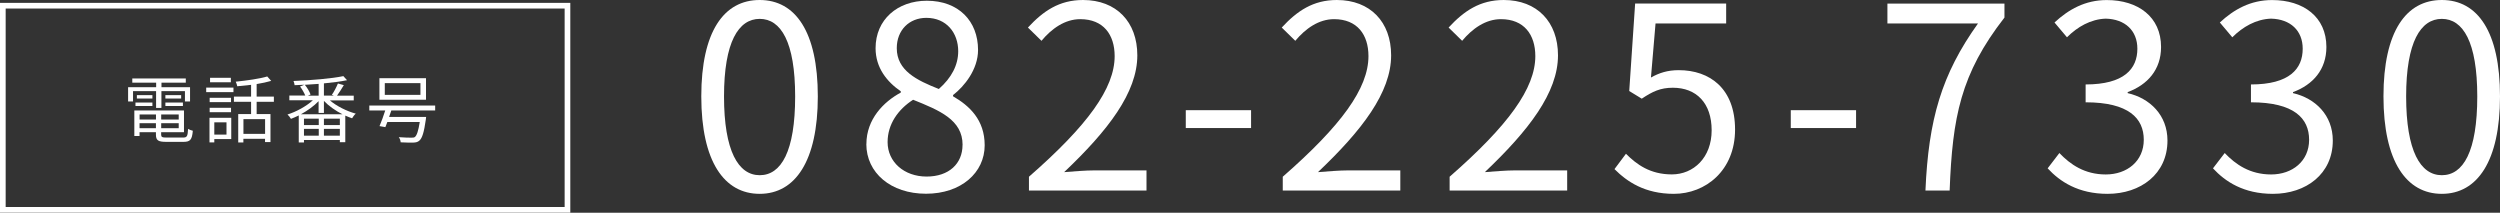 <?xml version="1.0" encoding="UTF-8"?><svg id="_レイヤー_2" xmlns="http://www.w3.org/2000/svg" viewBox="0 0 441.08 37.53"><rect x="0" y="0" width="441.08" height="37.53" fill="#333333" stroke="none"/><defs><style>.cls-1{fill:none;stroke:#fff;stroke-miterlimit:10;}.cls-2{fill:#fff;}</style></defs><g id="_レイヤー_1-2"><path class="cls-2" d="M123.73,17.01c0-11.47,4-17.01,10.3-17.01s10.26,5.58,10.26,17.01-4,17.19-10.26,17.19-10.3-5.71-10.3-17.19ZM140.29,17.01c0-9.63-2.52-13.68-6.25-13.68s-6.3,4.05-6.3,13.68,2.52,13.9,6.3,13.9,6.25-4.18,6.25-13.9Z"/><path class="cls-2" d="M152.86,25.42c0-4.41,3.06-7.47,6.07-9.09v-.22c-2.43-1.67-4.45-4.14-4.45-7.61,0-5.04,3.87-8.37,9.04-8.37,5.62,0,9.04,3.6,9.04,8.68,0,3.46-2.43,6.43-4.41,7.96v.22c2.88,1.67,5.58,4.14,5.58,8.64,0,4.82-4.14,8.55-10.35,8.55s-10.53-3.69-10.53-8.77ZM169.83,25.56c0-4.41-4.05-6.08-8.73-7.96-2.66,1.71-4.5,4.32-4.5,7.47,0,3.51,2.92,6.08,6.88,6.08s6.34-2.29,6.34-5.58ZM169.06,9.04c0-3.24-2.07-5.89-5.62-5.89-3.02,0-5.22,2.16-5.22,5.35,0,3.96,3.55,5.67,7.42,7.2,2.25-1.98,3.42-4.23,3.42-6.66Z"/><path class="cls-2" d="M181.54,31.18c10.35-9.04,15.12-15.61,15.12-21.28,0-3.78-1.98-6.52-6.07-6.52-2.7,0-5.04,1.66-6.84,3.82l-2.39-2.34c2.7-2.92,5.53-4.86,9.72-4.86,5.89,0,9.58,3.87,9.58,9.76,0,6.57-5.17,13.27-12.91,20.61,1.71-.13,3.73-.31,5.4-.31h9.13v3.55h-20.74v-2.43Z"/><path class="cls-2" d="M209.21,19.44h11.52v3.15h-11.52v-3.15Z"/><path class="cls-2" d="M226.32,31.18c10.35-9.04,15.12-15.61,15.12-21.28,0-3.78-1.98-6.52-6.07-6.52-2.7,0-5.04,1.66-6.84,3.82l-2.39-2.34c2.7-2.92,5.53-4.86,9.72-4.86,5.89,0,9.58,3.87,9.58,9.76,0,6.57-5.17,13.27-12.91,20.61,1.71-.13,3.73-.31,5.4-.31h9.13v3.55h-20.74v-2.43Z"/><path class="cls-2" d="M255.76,31.18c10.35-9.04,15.12-15.61,15.12-21.28,0-3.78-1.98-6.52-6.07-6.52-2.7,0-5.04,1.66-6.84,3.82l-2.39-2.34c2.7-2.92,5.53-4.86,9.72-4.86,5.89,0,9.58,3.87,9.58,9.76,0,6.57-5.17,13.27-12.91,20.61,1.71-.13,3.73-.31,5.4-.31h9.13v3.55h-20.74v-2.43Z"/><path class="cls-2" d="M284.85,29.83l2.02-2.7c1.89,1.89,4.27,3.64,8.1,3.64s7.02-2.97,7.02-7.78-2.7-7.51-6.84-7.51c-2.21,0-3.6.67-5.49,1.93l-2.21-1.35,1.04-15.43h16.06v3.51h-12.46l-.81,9.54c1.44-.81,2.92-1.3,4.9-1.3,5.49,0,9.94,3.24,9.94,10.48s-5.22,11.34-10.8,11.34c-5.13,0-8.28-2.16-10.48-4.37Z"/><path class="cls-2" d="M315.95,19.44h11.52v3.15h-11.52v-3.15Z"/><path class="cls-2" d="M348.97,4.14h-15.97V.63h20.65v2.47c-7.74,9.94-9.18,17.59-9.67,30.51h-4.27c.54-12.51,2.83-20.47,9.27-29.47Z"/><path class="cls-2" d="M361.27,29.7l2.07-2.7c1.93,2.02,4.45,3.78,8.19,3.78s6.7-2.34,6.7-6.12-2.65-6.61-10.26-6.61v-3.15c6.79,0,9.13-2.75,9.13-6.3,0-3.2-2.16-5.22-5.58-5.31-2.65.09-4.99,1.44-6.84,3.29l-2.2-2.61c2.47-2.29,5.4-3.96,9.22-3.96,5.53,0,9.58,2.97,9.58,8.28,0,4-2.38,6.66-5.89,7.96v.18c3.91.9,7.02,3.87,7.02,8.37,0,5.89-4.72,9.4-10.57,9.4-5.17,0-8.41-2.16-10.57-4.5Z"/><path class="cls-2" d="M390.44,29.7l2.07-2.7c1.93,2.02,4.45,3.78,8.19,3.78s6.7-2.34,6.7-6.12-2.65-6.61-10.26-6.61v-3.15c6.79,0,9.13-2.75,9.13-6.3,0-3.2-2.16-5.22-5.58-5.31-2.65.09-4.99,1.44-6.84,3.29l-2.2-2.61c2.47-2.29,5.4-3.96,9.22-3.96,5.53,0,9.58,2.97,9.58,8.28,0,4-2.38,6.66-5.89,7.96v.18c3.91.9,7.02,3.87,7.02,8.37,0,5.89-4.72,9.4-10.57,9.4-5.17,0-8.41-2.16-10.57-4.5Z"/><path class="cls-2" d="M420.52,17.01c0-11.47,4-17.01,10.3-17.01s10.26,5.58,10.26,17.01-4,17.19-10.26,17.19-10.3-5.71-10.3-17.19ZM437.07,17.01c0-9.63-2.52-13.68-6.25-13.68s-6.3,4.05-6.3,13.68,2.52,13.9,6.3,13.9,6.25-4.18,6.25-13.9Z"/><path class="cls-2" d="M27.55,16.08h-4.08v1.82h-.87v-2.52h4.95v-.79h-4.21v-.75h9.44v.75h-4.29v.79h5.04v2.52h-.9v-1.82h-4.15v2.96h-.94v-2.96ZM32.3,24.27c.69,0,.82-.23.88-1.53.22.14.57.27.84.33-.14,1.57-.44,1.96-1.66,1.96h-2.99c-1.46,0-1.86-.25-1.86-1.29v-.42h-2.89v.68h-.92v-4.51h8.76v3.83h-4.03v.42c0,.44.16.53.98.53h2.89ZM23.9,18.09h2.99v.61h-2.99v-.61ZM26.89,17.38h-2.74v-.6h2.74v.6ZM24.63,20.19v.9h2.89v-.9h-2.89ZM27.51,22.62v-.88h-2.89v.88h2.89ZM31.53,20.19h-3.09v.9h3.09v-.9ZM31.53,22.62v-.88h-3.09v.88h3.09ZM31.96,16.78v.6h-2.78v-.6h2.78ZM29.18,18.09h3.09v.61h-3.09v-.61Z"/><path class="cls-2" d="M36.38,15.46h4.81v.79h-4.81v-.79ZM40.8,24.54h-2.99v.58h-.85v-4.34h3.84v3.76ZM40.76,18.02h-3.77v-.77h3.77v.77ZM36.99,19.02h3.77v.77h-3.77v-.77ZM40.73,14.51h-3.67v-.78h3.67v.78ZM37.81,21.58v2.17h2.15v-2.17h-2.15ZM45.28,17.96v2.17h2.44v4.93h-.96v-.57h-3.82v.65h-.91v-5.01h2.27v-2.17h-3.03v-.92h3.03v-2.07c-.83.1-1.66.18-2.44.25-.03-.23-.17-.58-.27-.81,1.95-.2,4.26-.52,5.56-.92l.7.78c-.73.22-1.62.4-2.57.56v2.21h3.04v.92h-3.04ZM46.77,21.02h-3.82v2.6h3.82v-2.6Z"/><path class="cls-2" d="M58.19,17.7c1.17,1.01,2.96,1.91,4.58,2.35-.23.19-.51.56-.65.82-.39-.13-.79-.29-1.2-.47v4.69h-.96v-.39h-6.33v.44h-.92v-4.77c-.47.23-.94.43-1.38.6-.12-.23-.39-.57-.61-.77,1.55-.48,3.31-1.44,4.48-2.51h-4.15v-.83h2.81c-.19-.48-.56-1.12-.92-1.6l.78-.31c-.6.04-1.18.07-1.74.08-.03-.21-.1-.55-.21-.74,3.08-.12,6.79-.43,8.81-.86l.65.72c-1.12.23-2.55.42-4.08.56v2.16h1.78l-.38-.14c.38-.53.83-1.4,1.07-2l1.04.29c-.39.65-.83,1.35-1.2,1.86h2.95v.83h-4.23ZM60.44,20.17c-1.23-.62-2.43-1.46-3.29-2.37v2.12h-.94v-2.07c-.83.87-1.96,1.68-3.12,2.31h7.35ZM56.24,20.94h-2.61v1.12h2.61v-1.12ZM53.63,23.94h2.61v-1.2h-2.61v1.2ZM56.22,14.8c-.81.07-1.64.12-2.44.16.43.52.84,1.22,1.01,1.72l-.48.2h1.91v-2.07ZM59.96,20.94h-2.81v1.12h2.81v-1.12ZM59.96,23.94v-1.2h-2.81v1.2h2.81Z"/><path class="cls-2" d="M69.04,19.49c-.13.38-.26.77-.39,1.14h6.53s-.03.31-.05.46c-.32,2.26-.64,3.28-1.13,3.71-.3.27-.61.34-1.1.36-.43.01-1.3,0-2.21-.05-.01-.27-.13-.66-.33-.91.92.08,1.86.09,2.22.09.3,0,.47-.01.62-.12.34-.27.6-1.04.86-2.64h-5.72c-.13.33-.25.64-.35.9l-1.03-.18c.31-.71.7-1.79,1.01-2.76h-2.81v-.87h11.62v.87h-7.75ZM75.16,17.6h-8.22v-3.8h8.22v3.8ZM74.18,14.67h-6.29v2.07h6.29v-2.07Z"/><rect class="cls-1" x=".5" y="1" width="99.62" height="36.02"/></g></svg>